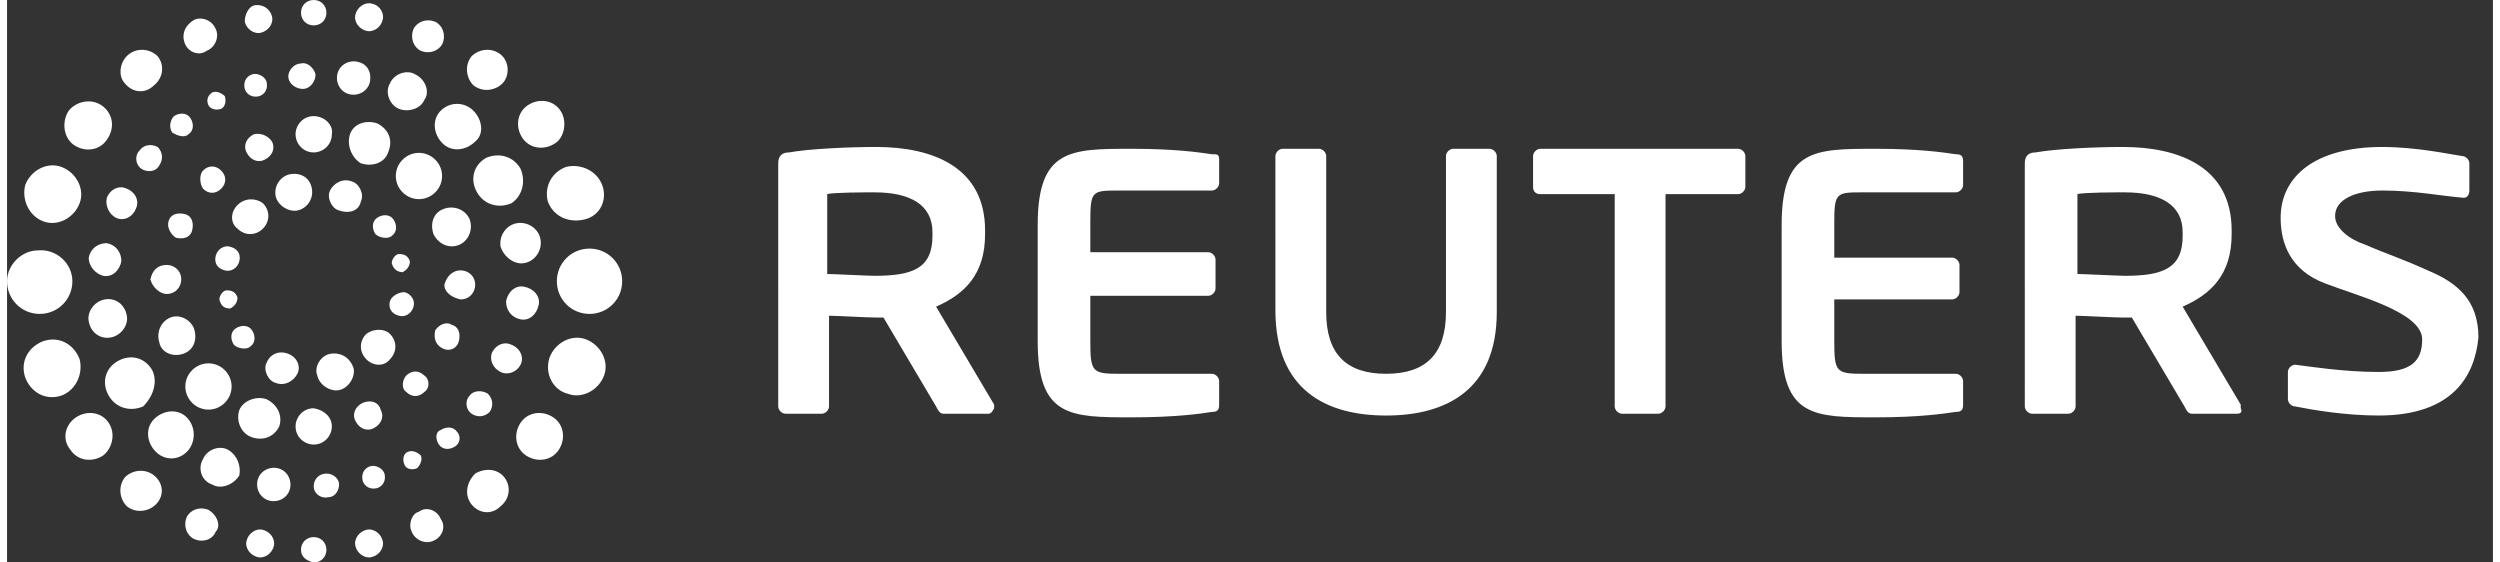 <?xml version="1.0" encoding="UTF-8"?>
<!-- Generator: Adobe Illustrator 24.2.3, SVG Export Plug-In . SVG Version: 6.00 Build 0)  -->
<svg width="200px" height="45px" xmlns="http://www.w3.org/2000/svg" xmlns:xlink="http://www.w3.org/1999/xlink" version="1.1" id="Layer_1" x="0px" y="0px" viewBox="0 0 137 31" style="enable-background:new 0 0 137 31;" xml:space="preserve">
<rect x="0" y="0" width="137" height="31" fill="#333333" stroke="none"/>
<style type="text/css">
	.st0{fill:#FFFFFF;}
</style>
<g>
	<path class="st0" d="M12.3,17c0.2-0.1,0.4-0.3,0.4-0.6c-0.1-0.3-0.3-0.4-0.6-0.4c-0.2,0-0.4,0.3-0.4,0.5c0,0,0,0,0,0   C11.8,16.9,12,17,12.3,17 M21.8,15c0.2-0.1,0.4-0.3,0.4-0.6c-0.1-0.3-0.3-0.4-0.6-0.4c-0.2,0-0.4,0.3-0.4,0.5c0,0,0,0,0,0   C21.3,14.9,21.6,15,21.8,15 M13.4,19.1c0.3-0.2,0.3-0.6,0.1-0.9c-0.2-0.3-0.6-0.3-0.9-0.1c-0.3,0.2-0.3,0.6-0.1,0.9c0,0,0,0,0,0   C12.7,19.2,13.2,19.3,13.4,19.1 M21.2,13c0.3-0.2,0.3-0.6,0.1-0.9c-0.2-0.3-0.6-0.3-0.9-0.1c-0.3,0.2-0.3,0.6-0.1,0.9c0,0,0,0,0,0   C20.5,13.1,21,13.2,21.2,13 M16,20.6c0.2-0.4,0-0.9-0.5-1.1c0,0,0,0,0,0c-0.5-0.2-1,0-1.2,0.5c-0.2,0.4,0.1,1,0.5,1.1   C15.3,21.3,15.8,21,16,20.6 M19.5,11.1c0.2-0.4-0.1-1-0.5-1.1c0,0,0,0,0,0c-0.5-0.2-1,0.1-1.2,0.5c-0.2,0.4,0.1,1,0.5,1.1   C18.9,11.8,19.4,11.6,19.5,11.1 M21.1,16.6c-0.1,0.4,0.1,0.7,0.5,0.8c0.3,0.1,0.7-0.1,0.8-0.5c0.1-0.3-0.1-0.7-0.5-0.8c0,0,0,0,0,0   C21.6,16.1,21.2,16.3,21.1,16.6C21.1,16.6,21.1,16.6,21.1,16.6 M19.8,18.4c-0.4,0.4-0.4,1,0,1.4c0.4,0.4,1,0.4,1.3,0   c0.4-0.4,0.4-1,0-1.4C20.8,18.1,20.2,18.1,19.8,18.4 M17.8,19.5c-0.5,0.1-0.9,0.7-0.7,1.2c0.1,0.5,0.7,0.9,1.2,0.8   c0.5-0.1,0.9-0.7,0.8-1.2C18.9,19.7,18.4,19.4,17.8,19.5 M11.5,14.1c-0.1,0.4,0.1,0.7,0.5,0.8c0.3,0.1,0.7-0.1,0.8-0.5   s-0.1-0.7-0.5-0.8C12,13.5,11.6,13.7,11.5,14.1 M12.7,11.3c-0.4,0.4-0.4,1,0,1.3c0.4,0.4,1,0.4,1.4,0c0,0,0,0,0,0   c0.4-0.4,0.4-1,0-1.4C13.7,10.9,13.1,10.9,12.7,11.3 M15.6,9.6c-0.5,0.1-0.9,0.6-0.8,1.2c0.1,0.5,0.7,0.9,1.2,0.8   c0.5-0.1,0.9-0.6,0.8-1.2C16.7,9.8,16.2,9.5,15.6,9.6 M22,21.6c0.3,0.3,0.7,0.3,1,0c0.3-0.2,0.3-0.7,0-0.9c0,0,0,0,0,0   c-0.3-0.3-0.7-0.3-1,0c0,0,0,0,0,0C21.8,20.9,21.7,21.4,22,21.6 M10.8,10.4c0.3,0.3,0.7,0.3,1,0c0.3-0.3,0.3-0.7,0-1   c-0.3-0.3-0.7-0.3-1,0C10.6,9.6,10.6,10.1,10.8,10.4 M24,19.2c0.4,0.2,0.8,0,0.9-0.4c0.1-0.4,0-0.8-0.4-0.9c-0.3-0.2-0.7,0-0.9,0.3   c0,0,0,0,0,0C23.5,18.6,23.6,19,24,19.2C24,19.2,24,19.2,24,19.2 M25,16.5c0.5,0,0.8-0.4,0.8-0.8c0,0,0,0,0,0   c0-0.5-0.4-0.8-0.8-0.8c0,0,0,0,0,0c-0.5,0-0.8,0.4-0.9,0.8C24.1,16.1,24.5,16.4,25,16.5 M24.9,13.5c0.5-0.2,0.8-0.8,0.6-1.4   c0,0,0,0,0,0c-0.2-0.5-0.8-0.8-1.4-0.6c-0.6,0.2-0.8,0.8-0.6,1.4C23.8,13.5,24.4,13.7,24.9,13.5 M9.3,13.1c0.4,0.1,0.8,0,0.9-0.4   c0.1-0.4,0-0.8-0.4-0.9c-0.4-0.1-0.8,0-0.9,0.4c0,0,0,0,0,0C8.8,12.5,9,12.9,9.3,13.1 M8.8,16.2c0.5,0,0.8-0.4,0.8-0.8   c0-0.5-0.4-0.8-0.8-0.8c-0.5,0-0.8,0.3-0.9,0.8c0,0,0,0,0,0C8,15.8,8.4,16.2,8.8,16.2C8.8,16.2,8.8,16.2,8.8,16.2 M9.7,19.5   c0.6-0.2,0.8-0.8,0.6-1.4c0,0,0,0,0,0c-0.2-0.5-0.8-0.8-1.3-0.6c0,0,0,0,0,0c-0.5,0.2-0.8,0.8-0.6,1.4c0,0,0,0,0,0   C8.5,19.4,9.1,19.7,9.7,19.5 M19.6,22.2c-0.4,0.2-0.6,0.6-0.4,1c0,0,0,0,0,0c0.2,0.4,0.6,0.6,1,0.4c0.4-0.2,0.6-0.6,0.4-1   c0,0,0,0,0,0C20.5,22.2,20.1,22,19.6,22.2C19.7,22.1,19.7,22.1,19.6,22.2 M16.9,22.5c-0.6,0-1,0.5-1,1c0,0.6,0.5,1,1,1   c0.6,0,1-0.5,1-1C17.9,23,17.5,22.6,16.9,22.5 M14.3,22c-0.6-0.2-1.3,0.1-1.5,0.6c-0.2,0.6,0.1,1.3,0.7,1.5c0.6,0.2,1.2,0,1.5-0.6   c0,0,0,0,0,0C15.2,22.9,14.9,22.3,14.3,22 M12,20.4c-0.5-0.5-1.3-0.5-1.8,0c0,0,0,0,0,0c-0.5,0.5-0.5,1.3,0,1.8c0,0,0,0,0,0   c0.5,0.5,1.3,0.5,1.8,0C12.5,21.7,12.5,20.9,12,20.4C12,20.4,12,20.4,12,20.4 M13.6,7.4c-0.4,0.2-0.6,0.6-0.4,1   c0.2,0.4,0.6,0.6,1,0.4c0.4-0.2,0.6-0.6,0.4-1C14.4,7.5,14,7.3,13.6,7.4C13.6,7.4,13.6,7.4,13.6,7.4 M16.9,6.4c-0.6,0-1,0.5-1,1   c0,0.5,0.4,1,1,1c0.5,0,1-0.4,1-1c0,0,0,0,0,0C18,6.9,17.5,6.4,16.9,6.4 M20.4,6.8c-0.6-0.2-1.3,0-1.5,0.6C18.7,8,19,8.7,19.5,9   c0.6,0.2,1.3,0,1.5-0.6c0,0,0,0,0,0C21.3,7.7,21,7.1,20.4,6.8C20.4,6.8,20.4,6.8,20.4,6.8 M23.6,8.8c-0.5-0.5-1.3-0.5-1.8,0   c-0.5,0.5-0.5,1.3,0,1.8c0.5,0.5,1.3,0.5,1.8,0c0,0,0,0,0,0C24.1,10.1,24.1,9.3,23.6,8.8 M23.8,24.5c0.2,0.3,0.6,0.3,0.9,0.1   c0,0,0,0,0,0c0.3-0.2,0.3-0.6,0.1-0.8c0,0,0,0,0,0c-0.2-0.3-0.6-0.3-0.9-0.1C23.6,23.8,23.6,24.2,23.8,24.5L23.8,24.5 M25.6,22.8   c0.3,0.2,0.7,0.2,1-0.1c0,0,0,0,0,0c0.2-0.3,0.2-0.7-0.1-1c-0.3-0.2-0.8-0.2-1,0.1C25.2,22.1,25.3,22.6,25.6,22.8L25.6,22.8    M27.2,20.5c0.4,0.2,0.9,0,1.1-0.4c0,0,0,0,0,0c0.2-0.4,0-0.9-0.5-1.1c0,0,0,0,0,0c-0.4-0.2-0.9,0-1.1,0.5c0,0,0,0,0,0   C26.6,19.9,26.8,20.3,27.2,20.5 M28.3,17.6c0.5,0.1,0.9-0.3,1-0.8s-0.3-0.9-0.8-1l0,0c-0.5-0.1-0.9,0.3-1,0.8   C27.5,17.1,27.8,17.5,28.3,17.6 M28.5,14.5c0.6-0.1,1-0.7,0.9-1.3c-0.1-0.6-0.7-1-1.3-0.9c-0.6,0.1-1,0.7-0.9,1.3   C27.4,14.2,28,14.6,28.5,14.5C28.5,14.5,28.5,14.5,28.5,14.5 M9.1,7.3C9.4,7.5,9.8,7.6,10,7.4c0.3-0.2,0.3-0.6,0.1-0.9   C9.9,6.2,9.5,6.2,9.2,6.4C9,6.6,8.9,7,9.1,7.3 M7.4,9.3c0.3,0.2,0.8,0.2,1-0.2c0.2-0.3,0.2-0.7-0.1-1c0,0,0,0,0,0   C7.9,7.9,7.5,8,7.3,8.3c0,0,0,0,0,0C7,8.6,7.1,9.1,7.4,9.3C7.4,9.3,7.4,9.3,7.4,9.3 M6,12c0.4,0.2,0.9,0,1.1-0.5   c0.2-0.4,0-0.9-0.5-1.1c-0.4-0.2-0.9,0-1.1,0.5C5.4,11.3,5.6,11.8,6,12 M5.3,15.2c0.5,0.1,0.9-0.3,1-0.8c0-0.5-0.3-0.9-0.8-1   c-0.5,0-0.9,0.3-1,0.8C4.5,14.7,4.9,15.1,5.3,15.2C5.3,15.1,5.3,15.1,5.3,15.2 M5.7,18.6c0.6-0.1,1-0.7,0.9-1.2   c-0.1-0.6-0.6-1-1.2-0.9c0,0,0,0,0,0c-0.6,0.1-1,0.7-0.9,1.2C4.6,18.3,5.1,18.7,5.7,18.6 M22.1,24.9c-0.3,0.1-0.3,0.5-0.2,0.7   c0.1,0.3,0.5,0.3,0.7,0.2l0,0c0.2-0.2,0.3-0.5,0.2-0.7C22.6,24.9,22.3,24.8,22.1,24.9 M20,25.7c-0.3,0.1-0.5,0.4-0.4,0.8   c0.1,0.3,0.4,0.5,0.8,0.4c0.3-0.1,0.5-0.4,0.4-0.8C20.7,25.8,20.3,25.6,20,25.7 M17.6,26.1c-0.4,0-0.7,0.3-0.7,0.7c0,0,0,0,0,0   c0,0.4,0.4,0.7,0.8,0.6c0.4,0,0.6-0.4,0.6-0.7C18.3,26.4,18,26.1,17.6,26.1 M14.9,25.8c-0.5-0.1-1,0.2-1.1,0.7   c-0.1,0.5,0.2,1,0.7,1.1c0.5,0.1,1-0.2,1.1-0.7c0,0,0,0,0,0C15.7,26.4,15.4,25.9,14.9,25.8 M12.2,24.8c-0.5-0.3-1.2,0-1.4,0.5   c-0.3,0.5-0.1,1.2,0.5,1.4c0.5,0.3,1.2,0,1.5-0.5C12.9,25.7,12.7,25.1,12.2,24.8 M9.9,23c-0.5-0.5-1.3-0.4-1.8,0.1   c-0.5,0.5-0.4,1.3,0.1,1.8c0.5,0.5,1.3,0.5,1.8-0.1C10.4,24.3,10.4,23.5,9.9,23C9.9,23,9.9,23,9.9,23 M8,20.4   c-0.4-0.7-1.2-0.9-1.9-0.5c-0.7,0.4-0.9,1.2-0.5,1.9c0.4,0.7,1.2,0.9,1.9,0.6C8.1,21.8,8.3,21,8,20.4 M11.3,5.1   C11,5.3,11,5.6,11.1,5.8C11.2,6,11.5,6.1,11.8,6C12,5.9,12.1,5.6,12,5.3C11.8,5.1,11.5,5,11.3,5.1 M13.5,4.1   c-0.3,0.1-0.5,0.4-0.4,0.8c0.1,0.3,0.4,0.5,0.8,0.4c0.3-0.1,0.5-0.4,0.4-0.8C14.2,4.2,13.8,4,13.5,4.1C13.5,4.1,13.5,4.1,13.5,4.1    M16.2,3.5c-0.4,0-0.7,0.4-0.7,0.7c0,0.4,0.4,0.7,0.8,0.7c0.4,0,0.7-0.4,0.7-0.8c0,0,0,0,0,0C16.9,3.7,16.5,3.4,16.2,3.5 M19.3,3.4   c-0.5-0.1-1,0.2-1.1,0.7c0,0,0,0,0,0c-0.1,0.5,0.2,1,0.7,1.1c0.5,0.1,1-0.2,1.1-0.7C20.1,3.9,19.8,3.5,19.3,3.4 M22.5,4.1   c-0.5-0.3-1.2,0-1.4,0.5c0,0,0,0,0,0c-0.3,0.5,0,1.2,0.5,1.4s1.2,0,1.4-0.5l0,0C23.3,5.1,23.1,4.4,22.5,4.1   C22.5,4.1,22.5,4.1,22.5,4.1 M25.7,6.1c-0.5-0.5-1.3-0.5-1.8,0c0,0,0,0,0,0c-0.5,0.5-0.4,1.3,0.1,1.8c0.5,0.5,1.3,0.4,1.8-0.1   C26.3,7.4,26.2,6.6,25.7,6.1L25.7,6.1 M28.3,9.3c-0.4-0.7-1.2-0.9-1.9-0.6c-0.7,0.4-0.9,1.2-0.5,1.9c0.4,0.7,1.2,0.9,1.9,0.6   C28.4,10.8,28.6,10,28.3,9.3 M19.2,30.1c0.1,0.4,0.5,0.7,0.9,0.6s0.7-0.5,0.6-0.9c-0.1-0.4-0.5-0.7-0.9-0.6   C19.4,29.3,19.1,29.7,19.2,30.1 M22.3,29.3c0.2,0.5,0.8,0.7,1.2,0.5c0.5-0.2,0.7-0.8,0.4-1.2c-0.2-0.5-0.8-0.7-1.2-0.4c0,0,0,0,0,0   C22.3,28.3,22.1,28.9,22.3,29.3 M25.6,27.8c0.4,0.5,1.1,0.6,1.6,0.1c0.5-0.4,0.6-1.1,0.2-1.6c0,0,0,0,0,0c-0.4-0.5-1.1-0.5-1.6-0.2   c0,0,0,0,0,0C25.3,26.6,25.2,27.3,25.6,27.8 M28.6,25.1c0.6,0.4,1.4,0.3,1.8-0.3c0.4-0.6,0.3-1.4-0.3-1.8s-1.4-0.3-1.8,0.3l0,0   C27.9,23.9,28,24.7,28.6,25.1 M30.9,21.7c0.8,0.3,1.7-0.2,2-1c0.3-0.8-0.2-1.7-1-2c-0.8-0.3-1.7,0.2-2,1c0,0,0,0,0,0   C29.6,20.6,30.1,21.5,30.9,21.7C30.9,21.7,30.9,21.7,30.9,21.7 M13.1,1.2c0.1,0.4,0.5,0.7,0.9,0.6c0,0,0,0,0,0   c0.4-0.1,0.7-0.5,0.6-0.9c0,0,0,0,0,0c-0.1-0.4-0.5-0.7-1-0.6C13.3,0.4,13.1,0.8,13.1,1.2 M9.8,2.4c0.2,0.5,0.8,0.7,1.2,0.4   c0,0,0,0,0,0c0.5-0.2,0.7-0.8,0.5-1.2c0,0,0,0,0,0c-0.2-0.5-0.8-0.7-1.2-0.5C9.8,1.4,9.6,1.9,9.8,2.4 M6.5,4.6   c0.4,0.5,1.1,0.6,1.6,0.1c0.5-0.4,0.6-1.1,0.2-1.6c0,0,0,0,0,0C7.9,2.7,7.2,2.6,6.7,3c0,0,0,0,0,0C6.2,3.4,6.1,4.2,6.5,4.6   C6.5,4.6,6.5,4.6,6.5,4.6 M3.7,8c0.6,0.4,1.4,0.3,1.8-0.3C6,7,5.8,6.2,5.2,5.8C4.6,5.4,3.8,5.6,3.4,6.1C3,6.7,3.1,7.6,3.7,8    M2,12.2c0.8,0.3,1.7-0.2,2-1c0.3-0.8-0.2-1.7-1-2l0,0c-0.8-0.3-1.7,0.2-2,1C0.8,11,1.2,11.9,2,12.2 M16.9,29.6   c-0.4,0-0.7,0.3-0.7,0.7c0,0.4,0.3,0.6,0.7,0.7c0.4,0,0.7-0.3,0.7-0.7C17.6,29.9,17.3,29.6,16.9,29.6 M14.1,29.2   c-0.4-0.1-0.8,0.2-0.9,0.6c-0.1,0.4,0.2,0.8,0.6,0.9c0.4,0.1,0.8-0.2,0.9-0.6C14.8,29.7,14.5,29.3,14.1,29.2 M11.1,28.1   c-0.5-0.2-1,0-1.2,0.4c0,0,0,0,0,0c-0.2,0.5,0,1,0.4,1.2c0.4,0.2,1,0.1,1.2-0.4C11.8,29,11.6,28.4,11.1,28.1   C11.1,28.1,11.1,28.1,11.1,28.1 M8.1,26.2c-0.5-0.4-1.2-0.3-1.6,0.1c-0.4,0.5-0.3,1.2,0.1,1.6c0,0,0,0,0,0c0.5,0.4,1.2,0.3,1.6-0.1   c0,0,0,0,0,0C8.7,27.3,8.6,26.6,8.1,26.2 M5.6,23.3c-0.4-0.6-1.2-0.7-1.8-0.3c-0.6,0.4-0.8,1.2-0.3,1.8c0.4,0.6,1.2,0.7,1.8,0.3   C5.8,24.7,6,23.9,5.6,23.3C5.6,23.3,5.6,23.3,5.6,23.3 M4,19.8c-0.3-0.8-1.1-1.3-2-1c-0.8,0.3-1.3,1.1-1,2c0.3,0.8,1.1,1.3,2,1   c0,0,0,0,0,0C3.8,21.5,4.2,20.6,4,19.8 M3.6,15.5c0-1-0.9-1.8-1.9-1.7c-0.9,0-1.7,0.8-1.7,1.7c0,1,0.8,1.8,1.8,1.8   C2.8,17.3,3.6,16.5,3.6,15.5C3.6,15.5,3.6,15.5,3.6,15.5 M16.9,0c-0.4,0-0.7,0.3-0.7,0.7c0,0,0,0,0,0c0,0.4,0.3,0.7,0.7,0.7   c0.4,0,0.7-0.3,0.7-0.7S17.3,0,16.9,0C16.9,0,16.9,0,16.9,0 M20.1,0.2c-0.4-0.1-0.8,0.2-0.9,0.6s0.2,0.8,0.6,0.9   c0.4,0.1,0.8-0.2,0.9-0.6c0,0,0,0,0,0C20.8,0.8,20.6,0.3,20.1,0.2C20.1,0.2,20.1,0.2,20.1,0.2 M23.6,1.2c-0.5-0.2-1,0-1.2,0.4   c-0.2,0.5,0,1,0.4,1.2c0.5,0.2,1,0,1.2-0.4c0,0,0,0,0,0C24.2,1.9,24,1.4,23.6,1.2C23.6,1.2,23.6,1.2,23.6,1.2 M27.2,3   c-0.5-0.4-1.2-0.3-1.6,0.1c0,0,0,0,0,0c-0.4,0.5-0.3,1.2,0.1,1.6c0,0,0,0,0,0c0.5,0.4,1.2,0.3,1.6-0.1c0,0,0,0,0,0   C27.7,4.2,27.7,3.4,27.2,3 M30.5,6.1c-0.4-0.6-1.2-0.7-1.8-0.3c-0.6,0.4-0.7,1.2-0.3,1.8c0.4,0.6,1.2,0.7,1.8,0.3   C30.7,7.6,30.9,6.7,30.5,6.1 M32.8,10.2c-0.3-0.8-1.2-1.2-2-1c-0.8,0.3-1.2,1.1-1,1.9c0.3,0.8,1.1,1.2,2,1   C32.7,11.9,33.1,11,32.8,10.2 M33.9,15.5c0-1-0.8-1.8-1.8-1.8c-1,0-1.8,0.8-1.8,1.8c0,1,0.8,1.8,1.8,1.8   C33.1,17.3,33.9,16.5,33.9,15.5"></path>
	<path class="st0" d="M100.7,18.8c0,1.7,0.1,1.8,1.6,1.8h5.1c0.2,0,0.4,0.2,0.4,0.4v1.3c0,0.3-0.1,0.4-0.4,0.4   c-0.7,0.1-2,0.3-4.4,0.3c-3.4,0-5.2,0-5.2-4.2v-6.4c0-4.2,1.8-4.2,5.2-4.2c2.4,0,3.7,0.2,4.4,0.3c0.3,0,0.4,0.1,0.4,0.4v1.3   c0,0.2-0.2,0.4-0.4,0.4h-5.1c-1.5,0-1.6,0-1.6,1.7v1.9h6.5c0.2,0,0.4,0.2,0.4,0.4v1.5c0,0.2-0.2,0.4-0.4,0.4h-6.5   C100.7,16.5,100.7,18.8,100.7,18.8z M130.7,22.9c-1.8,0-3.6-0.3-4.6-0.5c-0.2,0-0.4-0.2-0.4-0.4v-1.5c0-0.2,0.2-0.4,0.4-0.4h0   c0.8,0.1,2.7,0.4,4.6,0.4c1.8,0,2.4-0.6,2.4-1.8c0-1.5-3.6-2.4-5.4-3.1c-1.8-0.7-2.4-2.1-2.4-3.6c0-2.2,1.8-3.9,5.6-3.9   c1.9,0,3.7,0.4,4.4,0.5c0.2,0,0.4,0.2,0.4,0.4v1.5c0,0.2-0.1,0.4-0.3,0.4h0c-1.3-0.1-2.7-0.4-4.5-0.4c-1.5,0-2.6,0.5-2.6,1.4   c0,0.7,0.8,1.3,1.7,1.6c0.9,0.4,2.1,0.8,3.4,1.4c1.7,0.7,2.8,1.7,2.8,3.7C136,20.7,134.8,22.9,130.7,22.9L130.7,22.9z M119.9,12.8   c0-1.5-1.2-2.2-3.2-2.2c-0.4,0-2.3,0-2.6,0.1v4.4c0.3,0,2.3,0.1,2.6,0.1c2.1,0,3.2-0.4,3.2-2.2C119.9,12.9,119.9,12.8,119.9,12.8z    M122.9,22.8h-2.5c-0.2,0-0.3-0.2-0.4-0.4l-2.9-4.9h-0.5c-0.5,0-2.2-0.1-2.6-0.1v5c0,0.2-0.2,0.4-0.4,0.4h-2   c-0.2,0-0.4-0.2-0.4-0.4V9c0-0.4,0.2-0.6,0.6-0.6c1.1-0.2,3.3-0.3,4.8-0.3c3.1,0,6,1.1,6,4.6v0.2c0,2.2-1.1,3.3-2.7,4l3.2,5.4   c0,0.1,0,0.1,0,0.2C123.2,22.7,123.1,22.8,122.9,22.8z M95.4,10.7h-4v11.7c0,0.2-0.2,0.4-0.4,0.4h-2c-0.2,0-0.4-0.2-0.4-0.4V10.7   h-4.1c-0.2,0-0.4-0.1-0.4-0.4V8.6c0-0.2,0.2-0.4,0.4-0.4h10.9c0.2,0,0.4,0.2,0.4,0.4v1.7C95.8,10.5,95.6,10.7,95.4,10.7z M76,22.9   c-3.3,0-6.1-1.4-6.1-5.8V8.6c0-0.2,0.2-0.4,0.4-0.4h2c0.2,0,0.4,0.2,0.4,0.4v8.6c0,2.3,1.1,3.4,3.3,3.4c2.2,0,3.3-1.1,3.3-3.4V8.6   c0-0.2,0.2-0.4,0.4-0.4h2c0.2,0,0.4,0.2,0.4,0.4v8.6C82.1,21.5,79.3,22.9,76,22.9L76,22.9z M59.7,18.8c0,1.7,0.1,1.8,1.6,1.8h5.1   c0.2,0,0.4,0.2,0.4,0.4v1.3c0,0.3-0.1,0.4-0.4,0.4c-0.6,0.1-2,0.3-4.4,0.3c-3.4,0-5.2,0-5.2-4.2v-6.4c0-4.2,1.8-4.2,5.2-4.2   c2.4,0,3.7,0.2,4.4,0.3c0.3,0,0.4,0,0.4,0.3v1.3c0,0.2-0.2,0.4-0.4,0.4h-5.1c-1.5,0-1.6,0-1.6,1.7v1.7h6.5c0.2,0,0.4,0.2,0.4,0.4   v1.6c0,0.2-0.2,0.4-0.4,0.4h-6.5C59.7,16.5,59.7,18.8,59.7,18.8z M51,12.8c0-1.5-1.2-2.2-3.2-2.2c-0.4,0-2.3,0-2.6,0.1v4.4   c0.3,0,2.3,0.1,2.6,0.1c2.1,0,3.2-0.4,3.2-2.2V12.8L51,12.8z M54.1,22.8h-2.5c-0.2,0-0.3-0.2-0.4-0.4l-2.9-4.9h-0.4   c-0.5,0-2.2-0.1-2.6-0.1v5c0,0.2-0.2,0.4-0.4,0.4h-2c-0.2,0-0.4-0.2-0.4-0.4V9c0-0.4,0.2-0.6,0.6-0.6c1.1-0.2,3.3-0.3,4.8-0.3   c3.1,0,6,1.1,6,4.6v0.2c0,2.2-1.1,3.3-2.7,4l3.2,5.4c0,0.1,0,0.1,0,0.2C54.3,22.7,54.2,22.8,54.1,22.8L54.1,22.8z"></path>
</g>
</svg>
